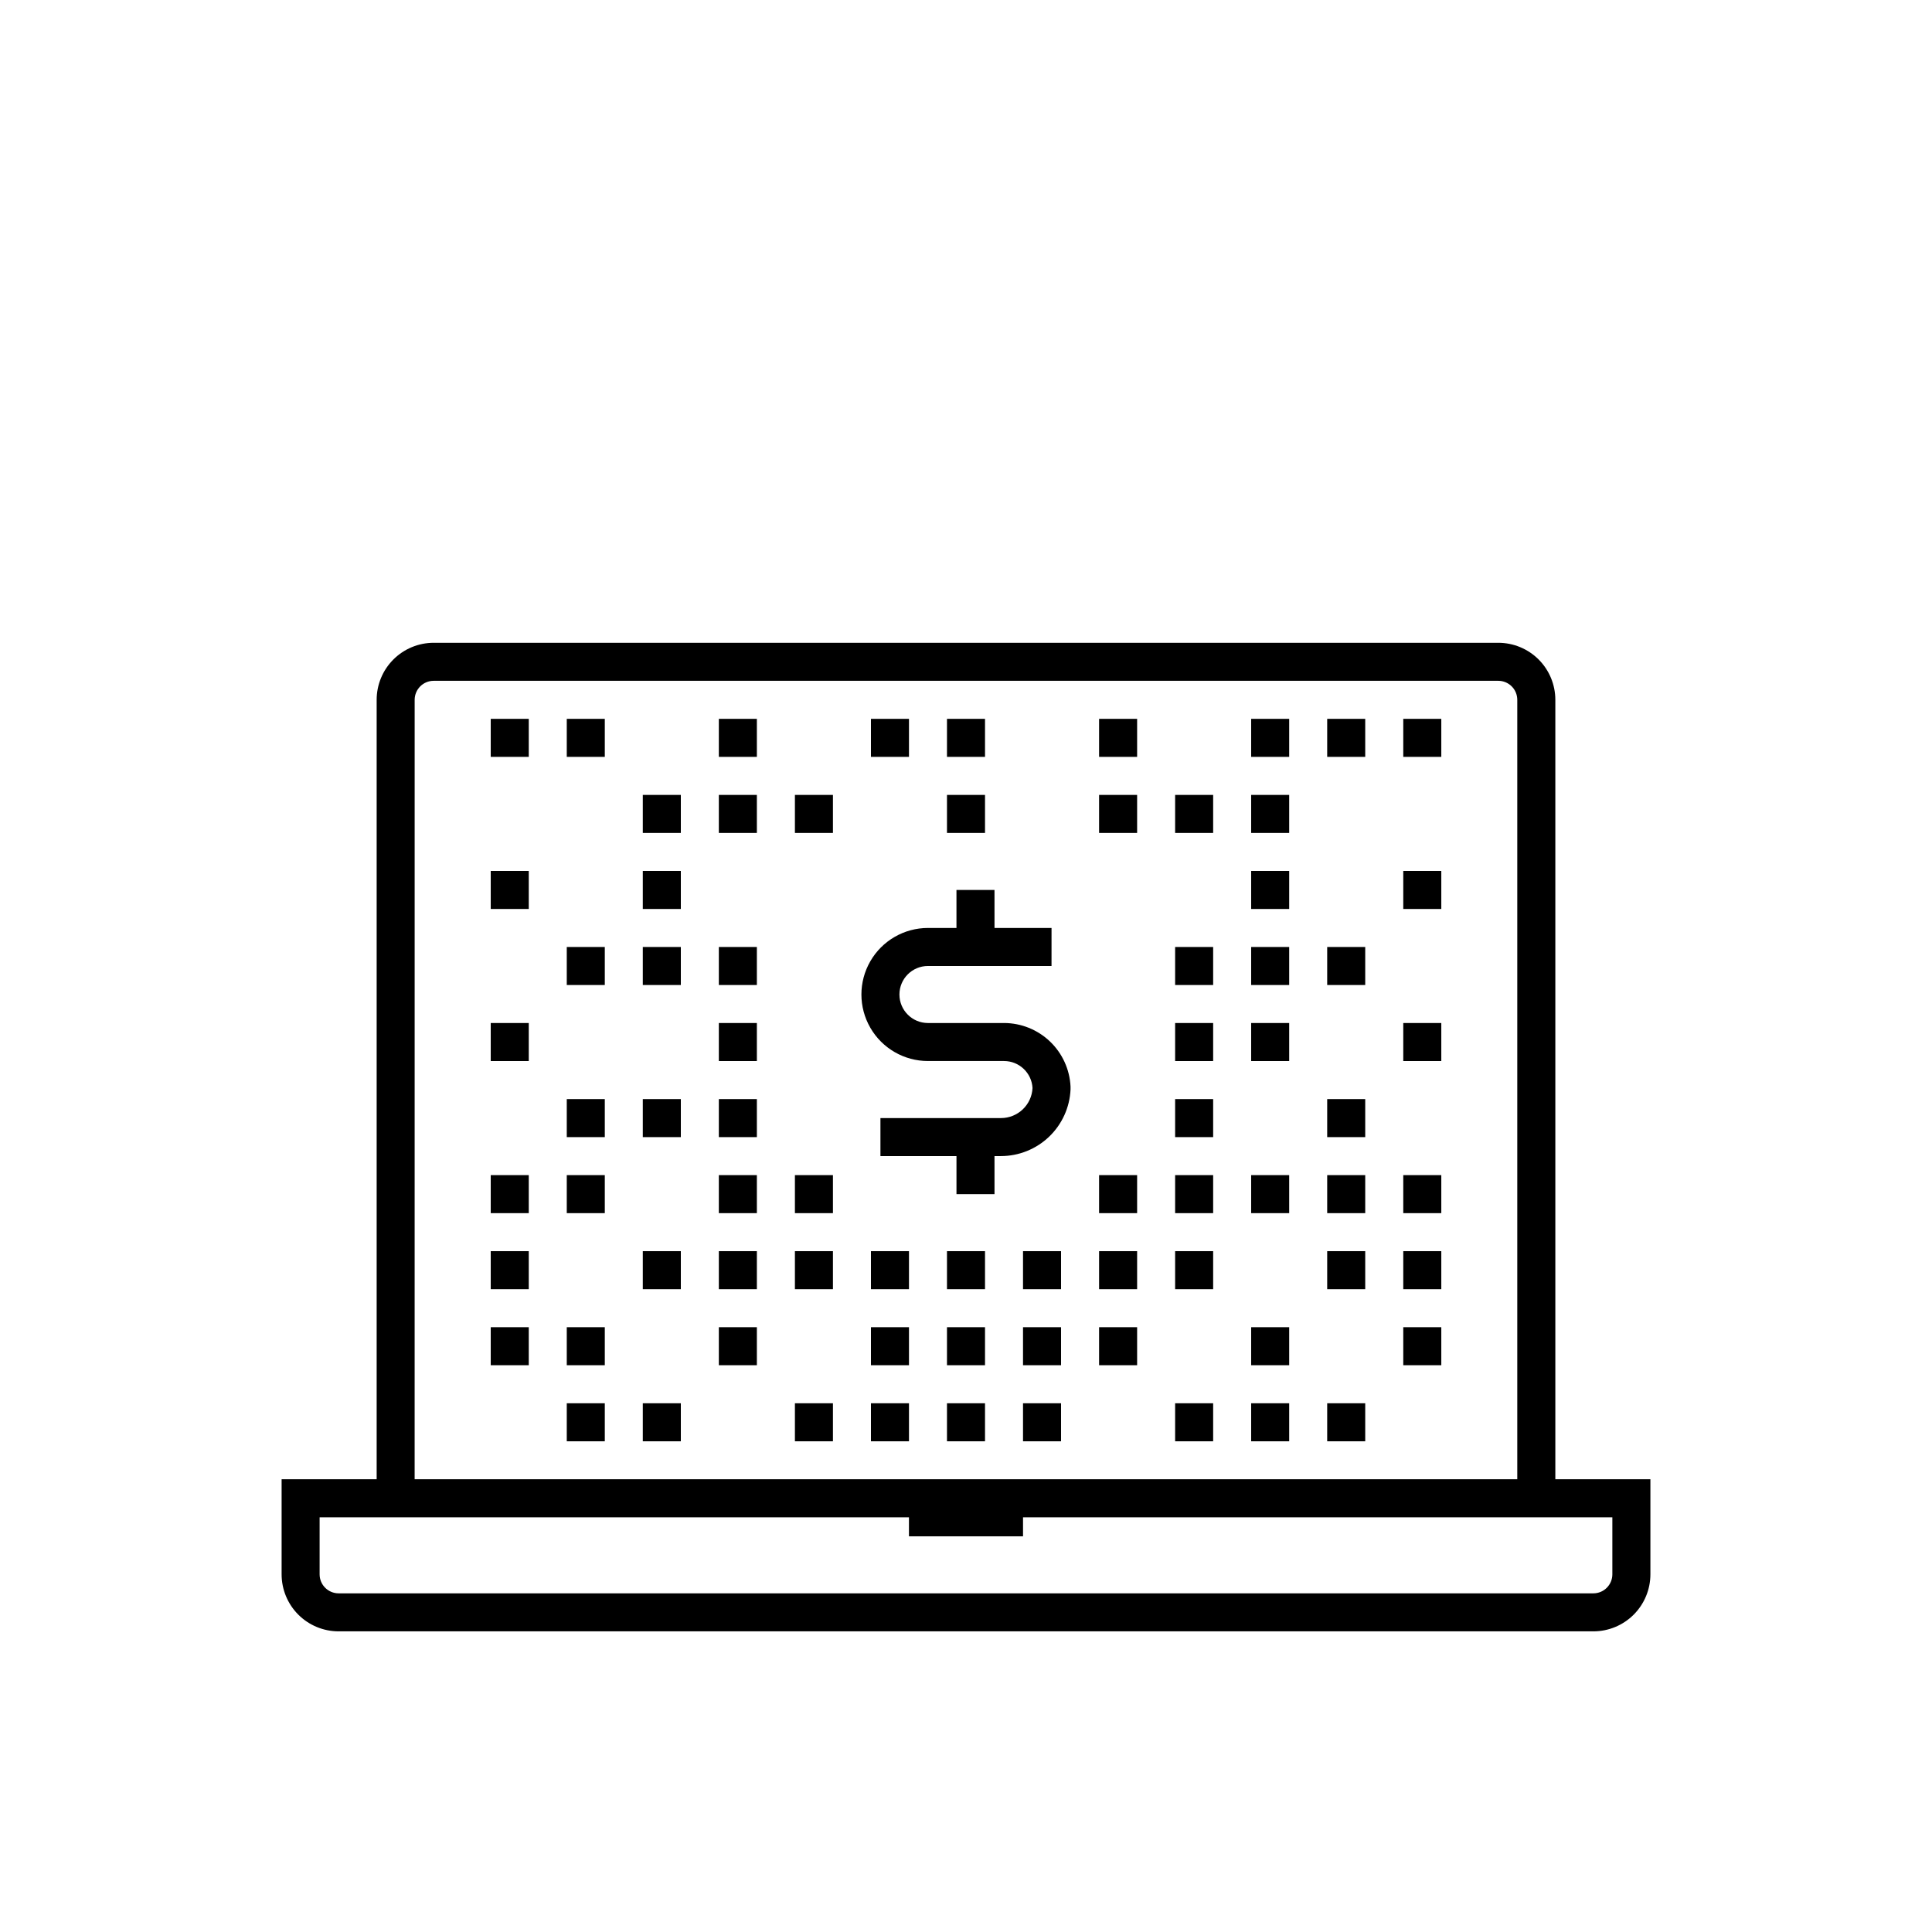 <?xml version="1.0" encoding="UTF-8"?>
<!-- Uploaded to: SVG Repo, www.svgrepo.com, Generator: SVG Repo Mixer Tools -->
<svg fill="#000000" width="800px" height="800px" version="1.1" viewBox="144 144 512 512" xmlns="http://www.w3.org/2000/svg">
 <g>
  <path d="m556.18 329.46c0-4.008-1.594-7.852-4.426-10.688-2.836-2.836-6.68-4.426-10.688-4.426h-282.13c-4.012 0-7.856 1.59-10.688 4.426-2.836 2.836-4.43 6.68-4.43 10.688v206.56h-25.188v25.191c0 4.008 1.59 7.852 4.426 10.688 2.832 2.832 6.68 4.426 10.688 4.426h332.51c4.012 0 7.856-1.594 10.688-4.426 2.836-2.836 4.43-6.68 4.43-10.688v-25.191h-25.191zm-302.29 0c0-2.781 2.254-5.039 5.039-5.039h282.13c1.336 0 2.617 0.531 3.562 1.477 0.945 0.945 1.473 2.227 1.473 3.562v206.56h-292.21zm317.4 216.64v15.117c0 1.336-0.531 2.617-1.477 3.562-0.941 0.945-2.223 1.473-3.562 1.473h-332.51c-2.785 0-5.039-2.254-5.039-5.035v-15.117h156.18v5.039h30.23v-5.039z"/>
  <path d="m294.2 515.88h10.078v10.078h-10.078z"/>
  <path d="m294.2 495.72h10.078v10.078h-10.078z"/>
  <path d="m294.2 455.42h10.078v10.078h-10.078z"/>
  <path d="m294.2 435.27h10.078v10.078h-10.078z"/>
  <path d="m294.2 394.96h10.078v10.078h-10.078z"/>
  <path d="m314.35 515.88h10.078v10.078h-10.078z"/>
  <path d="m354.66 515.88h10.078v10.078h-10.078z"/>
  <path d="m374.81 515.88h10.078v10.078h-10.078z"/>
  <path d="m394.96 515.88h10.078v10.078h-10.078z"/>
  <path d="m415.11 515.88h10.078v10.078h-10.078z"/>
  <path d="m455.42 515.88h10.078v10.078h-10.078z"/>
  <path d="m475.57 515.88h10.078v10.078h-10.078z"/>
  <path d="m314.35 475.57h10.078v10.078h-10.078z"/>
  <path d="m314.35 435.27h10.078v10.078h-10.078z"/>
  <path d="m314.35 394.96h10.078v10.078h-10.078z"/>
  <path d="m314.35 374.81h10.078v10.078h-10.078z"/>
  <path d="m314.35 354.66h10.078v10.078h-10.078z"/>
  <path d="m334.5 495.72h10.078v10.078h-10.078z"/>
  <path d="m334.5 475.57h10.078v10.078h-10.078z"/>
  <path d="m334.5 455.42h10.078v10.078h-10.078z"/>
  <path d="m334.5 435.27h10.078v10.078h-10.078z"/>
  <path d="m334.5 415.11h10.078v10.078h-10.078z"/>
  <path d="m334.5 354.66h10.078v10.078h-10.078z"/>
  <path d="m334.5 334.5h10.078v10.078h-10.078z"/>
  <path d="m354.66 354.66h10.078v10.078h-10.078z"/>
  <path d="m374.81 334.5h10.078v10.078h-10.078z"/>
  <path d="m394.96 334.5h10.078v10.078h-10.078z"/>
  <path d="m394.96 354.66h10.078v10.078h-10.078z"/>
  <path d="m435.27 334.5h10.078v10.078h-10.078z"/>
  <path d="m475.57 334.5h10.078v10.078h-10.078z"/>
  <path d="m495.72 334.5h10.078v10.078h-10.078z"/>
  <path d="m515.88 334.5h10.078v10.078h-10.078z"/>
  <path d="m334.5 394.96h10.078v10.078h-10.078z"/>
  <path d="m354.66 475.57h10.078v10.078h-10.078z"/>
  <path d="m354.66 455.42h10.078v10.078h-10.078z"/>
  <path d="m374.81 495.72h10.078v10.078h-10.078z"/>
  <path d="m394.96 495.72h10.078v10.078h-10.078z"/>
  <path d="m415.11 495.72h10.078v10.078h-10.078z"/>
  <path d="m435.27 495.72h10.078v10.078h-10.078z"/>
  <path d="m435.27 475.57h10.078v10.078h-10.078z"/>
  <path d="m435.27 455.42h10.078v10.078h-10.078z"/>
  <path d="m455.42 475.57h10.078v10.078h-10.078z"/>
  <path d="m455.42 455.42h10.078v10.078h-10.078z"/>
  <path d="m455.42 435.27h10.078v10.078h-10.078z"/>
  <path d="m455.42 415.11h10.078v10.078h-10.078z"/>
  <path d="m455.42 394.96h10.078v10.078h-10.078z"/>
  <path d="m455.42 354.66h10.078v10.078h-10.078z"/>
  <path d="m435.27 354.66h10.078v10.078h-10.078z"/>
  <path d="m475.57 495.72h10.078v10.078h-10.078z"/>
  <path d="m475.57 455.42h10.078v10.078h-10.078z"/>
  <path d="m475.57 415.11h10.078v10.078h-10.078z"/>
  <path d="m475.57 394.96h10.078v10.078h-10.078z"/>
  <path d="m495.72 394.96h10.078v10.078h-10.078z"/>
  <path d="m475.57 374.81h10.078v10.078h-10.078z"/>
  <path d="m475.57 354.66h10.078v10.078h-10.078z"/>
  <path d="m374.81 475.57h10.078v10.078h-10.078z"/>
  <path d="m394.96 475.57h10.078v10.078h-10.078z"/>
  <path d="m415.11 475.57h10.078v10.078h-10.078z"/>
  <path d="m274.05 495.72h10.078v10.078h-10.078z"/>
  <path d="m274.05 475.57h10.078v10.078h-10.078z"/>
  <path d="m274.05 455.42h10.078v10.078h-10.078z"/>
  <path d="m274.05 415.11h10.078v10.078h-10.078z"/>
  <path d="m274.05 374.81h10.078v10.078h-10.078z"/>
  <path d="m274.05 334.5h10.078v10.078h-10.078z"/>
  <path d="m294.2 334.5h10.078v10.078h-10.078z"/>
  <path d="m495.72 515.88h10.078v10.078h-10.078z"/>
  <path d="m495.72 475.57h10.078v10.078h-10.078z"/>
  <path d="m495.72 455.42h10.078v10.078h-10.078z"/>
  <path d="m495.72 435.27h10.078v10.078h-10.078z"/>
  <path d="m515.88 495.72h10.078v10.078h-10.078z"/>
  <path d="m515.88 475.57h10.078v10.078h-10.078z"/>
  <path d="m515.88 455.42h10.078v10.078h-10.078z"/>
  <path d="m515.88 415.11h10.078v10.078h-10.078z"/>
  <path d="m515.88 374.81h10.078v10.078h-10.078z"/>
  <path d="m410.07 415.11h-20.152c-4.172 0-7.559-3.383-7.559-7.559 0-4.172 3.387-7.555 7.559-7.555h32.746l0.004-10.078h-15.113l-0.004-10.074h-10.078v10.078l-7.555-0.004c-6.301 0-12.121 3.363-15.27 8.816-3.152 5.457-3.152 12.18 0 17.633 3.148 5.457 8.969 8.816 15.27 8.816h20.152c4.023-0.004 7.344 3.141 7.559 7.156-0.215 4.461-3.898 7.965-8.363 7.961h-31.941v10.078h20.152v10.078h10.078l-0.004-10.082h1.715c4.75-0.008 9.312-1.844 12.746-5.125 3.434-3.285 5.473-7.762 5.691-12.508v-0.805c-0.219-4.531-2.172-8.805-5.453-11.938-3.281-3.133-7.644-4.883-12.18-4.891z"/>
 </g>
</svg>